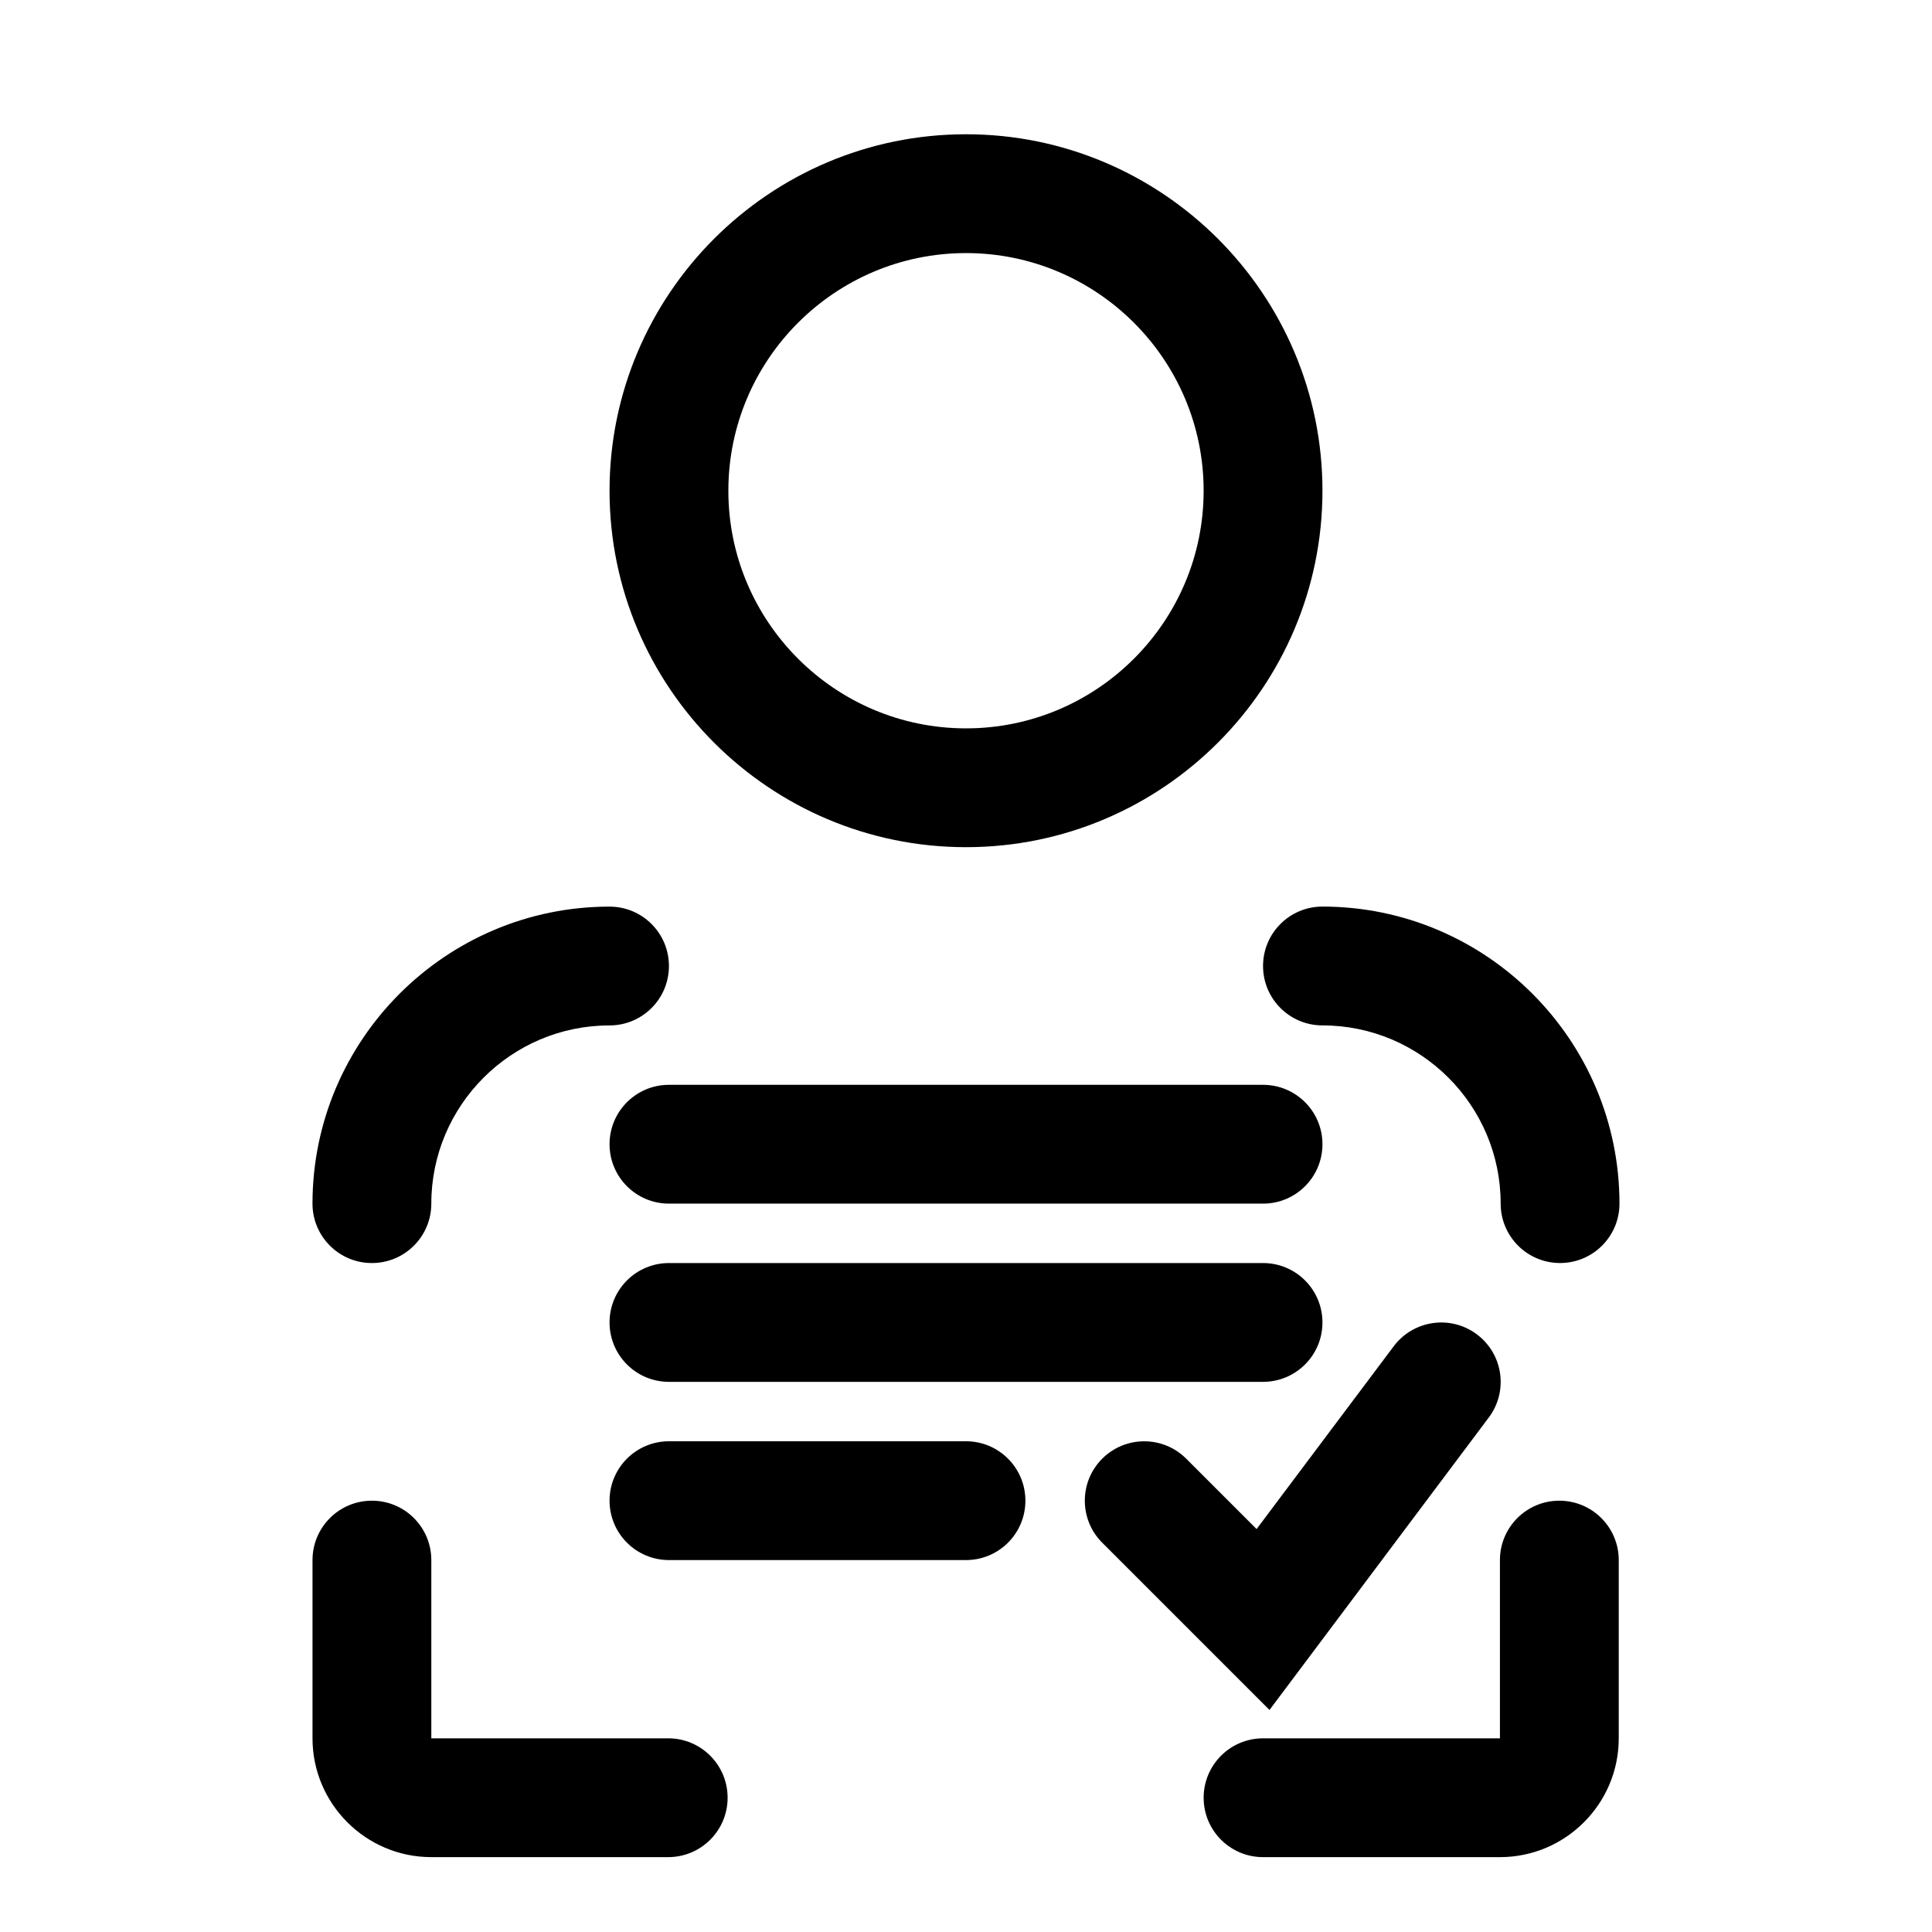 <?xml version="1.0" encoding="UTF-8"?>
<!-- Uploaded to: ICON Repo, www.svgrepo.com, Generator: ICON Repo Mixer Tools -->
<svg fill="#000000" width="800px" height="800px" version="1.1" viewBox="144 144 512 512" xmlns="http://www.w3.org/2000/svg">
 <g>
  <path d="m400 368.51c52.09 0 94.465-42.375 94.465-94.465s-42.375-94.465-94.465-94.465-94.465 42.375-94.465 94.465 42.371 94.465 94.465 94.465zm0-157.44c34.73 0 62.977 28.25 62.977 62.977 0 34.723-28.242 62.977-62.977 62.977-34.73 0-62.977-28.25-62.977-62.977s28.242-62.977 62.977-62.977z"/>
  <path d="m242.56 478.72c8.703 0 15.742-7.051 15.742-15.742 0-26.047 21.188-47.23 47.23-47.23 8.703 0 15.742-7.051 15.742-15.742 0-8.695-7.043-15.742-15.742-15.742-43.402 0-78.719 35.316-78.719 78.719 0 8.688 7.043 15.738 15.746 15.738z"/>
  <path d="m478.72 400c0 8.695 7.043 15.742 15.742 15.742 26.047 0 47.23 21.188 47.23 47.23 0 8.695 7.043 15.742 15.742 15.742 8.703 0 15.742-7.051 15.742-15.742 0-43.402-35.316-78.719-78.719-78.719-8.695 0-15.738 7.051-15.738 15.746z"/>
  <path d="m321.08 604.67h-62.777v-47.23c0-8.695-7.043-15.742-15.742-15.742-8.703 0-15.742 7.051-15.742 15.742v47.23c0 17.367 14.129 31.488 31.488 31.488h62.777c8.703 0 15.742-7.051 15.742-15.742 0-8.699-7.043-15.746-15.746-15.746z"/>
  <path d="m557.24 541.7c-8.703 0-15.742 7.051-15.742 15.742v47.23l-62.777 0.004c-8.703 0-15.742 7.051-15.742 15.742 0 8.695 7.043 15.742 15.742 15.742h62.777c17.359 0 31.488-14.121 31.488-31.488v-47.23c0-8.691-7.043-15.742-15.746-15.742z"/>
  <path d="m478.72 431.49h-157.44c-8.703 0-15.742 7.051-15.742 15.742 0 8.695 7.043 15.742 15.742 15.742h157.44c8.703 0 15.742-7.051 15.742-15.742 0-8.695-7.039-15.742-15.742-15.742z"/>
  <path d="m478.72 478.72h-157.44c-8.703 0-15.742 7.051-15.742 15.742 0 8.695 7.043 15.742 15.742 15.742h157.44c8.703 0 15.742-7.051 15.742-15.742 0-8.691-7.039-15.742-15.742-15.742z"/>
  <path d="m400 525.95h-78.719c-8.703 0-15.742 7.051-15.742 15.742 0 8.695 7.043 15.742 15.742 15.742h78.719c8.703 0 15.742-7.051 15.742-15.742s-7.043-15.742-15.742-15.742z"/>
  <path d="m538.54 519.66c5.227-6.957 3.812-16.828-3.152-22.039-6.949-5.219-16.805-3.797-22.031 3.144l-36.348 48.453-18.648-18.648c-6.148-6.148-16.113-6.148-22.262 0-6.148 6.148-6.148 16.113 0 22.262l44.328 44.328z"/>
 </g>
</svg>